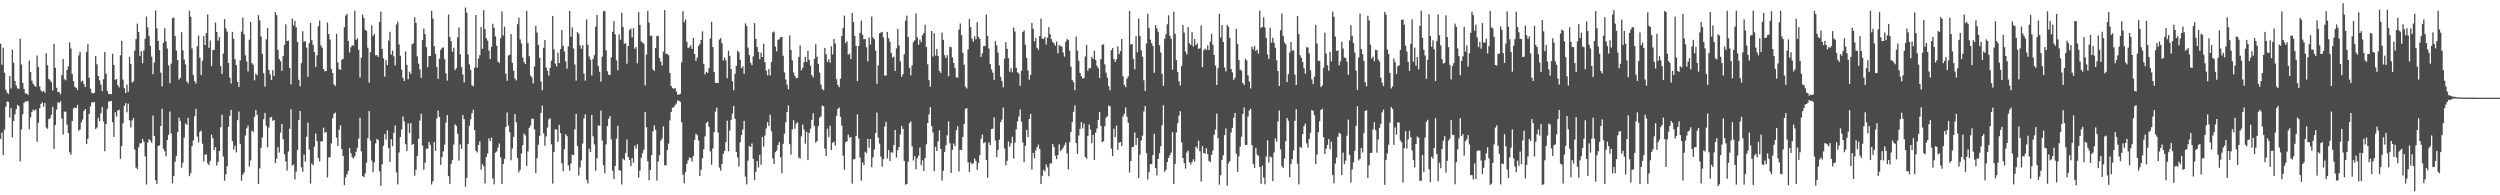 <svg xmlns="http://www.w3.org/2000/svg" width="1920" height="150"><path d="M0 33.513h1v73.146H0zM1 49.601h1v52.244H1zM2 36.669h1v82.317H2zM3 55.806h1v43.789H3zM4 68.933h1v13.004H4zM5 71.201h1v6.752H5zM6 72.310h1v5.868H6zM7 58.403h1v31.864H7zM8 67.952h1v14.988H8zM9 38.175h1v67.385H9zM10 48.122h1v44.739H10zM11 62.174h1v25.558H11zM12 65.725h1v18.158H12zM13 67.862h1v12.687H13zM14 68.245h1v13.235H14zM15 29.731h1v94.289H15zM16 49.501h1v49.924H16zM17 63.751h1v23.986H17zM18 68.371h1v10.601H18zM19 71.707h1v6.136H19zM20 71.997h1v6.051H20zM21 72.795h1v4.713H21zM22 46.475h1v52.873H22zM23 55.217h1v35.020H23zM24 61.896h1v24.179H24zM25 64.360h1v19.867H25zM26 65.786h1v19.333H26zM27 66.687h1v17.260H27zM28 42.624h1v66.291H28zM29 51.527h1v42.781H29zM30 66.330h1v16.777H30zM31 69.442h1v10.377H31zM32 70.496h1v8.031H32zM33 69.687h1v12.297H33zM34 71.198h1v7.945H34zM35 40.898h1v57.012H35zM36 50.094h1v48.820H36zM37 60.594h1v31.019H37zM38 61.723h1v29.042H38zM39 63.190h1v24.990H39zM40 69.417h1v12.648H40zM41 33.588h1v80.800H41zM42 52.061h1v43.971H42zM43 67.394h1v16.794H43zM44 70.667h1v7.855H44zM45 70.877h1v8.136H45zM46 72.481h1v5.258H46zM47 57.714h1v33.259H47zM48 45.256h1v58.126H48zM49 60.833h1v24.972H49zM50 61.648h1v24.014H50zM51 53.690h1v42.051H51zM52 50.999h1v51.135H52zM53 32.546h1v84.423H53zM54 37.268h1v81.555H54zM55 56.933h1v35.973H55zM56 62.384h1v20.931H56zM57 66.671h1v15.945H57zM58 67.410h1v15.559H58zM59 69.109h1v11.471H59zM60 42.523h1v57.866H60zM61 39.742h1v59.743H61zM62 62.726h1v31.325H62zM63 61.901h1v29.913H63zM64 64.521h1v20.748H64zM65 66.883h1v16.872H65zM66 39.866h1v70.765H66zM67 33.829h1v72.841H67zM68 59.701h1v27.808H68zM69 68.089h1v13.616H69zM70 71.093h1v7.558H70zM71 71.881h1v6.693H71zM72 71.260h1v7.118H72zM73 42.972h1v56.078H73zM74 49.355h1v48.600H74zM75 58.388h1v32.058H75zM76 61.710h1v31.307H76zM77 65.029h1v21.994H77zM78 69.928h1v12.215H78zM79 60.816h1v32.489H79zM80 39.984h1v76.255H80zM81 56.672h1v38.585H81zM82 69.763h1v13.844H82zM83 72.160h1v5.996H83zM84 72.180h1v5.499H84zM85 72.350h1v5.154H85zM86 41.280h1v52.570H86zM87 49.868h1v55.306H87zM88 61.349h1v24.834H88zM89 60.687h1v28.884H89zM90 65.449h1v19.370H90zM91 67.051h1v17.200H91zM92 42.445h1v79.499H92zM93 31.312h1v80.864H93zM94 61.191h1v33.430H94zM95 67.723h1v13.535H95zM96 71.475h1v7.772H96zM97 65.022h1v21.303H97zM98 70.518h1v9.097H98zM99 43.605h1v48.751H99zM100 49.172h1v48.721H100zM101 63.408h1v29.187H101zM102 62.466h1v28.128H102zM103 38.937h1v75.929H103zM104 30.053h1v98.660H104zM105 18.061h1v111.837H105zM106 24.583h1v88.508H106zM107 42.944h1v67.158H107zM108 39.212h1v70.833H108zM109 48.536h1v58.095H109zM110 38.796h1v70.035H110zM111 29.751h1v90.337H111zM112 12.656h1v129.037H112zM113 21.096h1v88.367H113zM114 27.700h1v79.129H114zM115 35.266h1v72.829H115zM116 43.512h1v66.212H116zM117 56.943h1v31.875H117zM118 48.006h1v56.365H118zM119 8.030h1v130.411H119zM120 21.770h1v119.599H120zM121 31.443h1v80.640H121zM122 38.494h1v73.188H122zM123 55.775h1v40.941H123zM124 66.283h1v17.207H124zM125 32.856h1v81.411H125zM126 21.712h1v94.492H126zM127 31.819h1v88.264H127zM128 37.285h1v70.353H128zM129 50.194h1v53.324H129zM130 63.925h1v21.730H130zM131 48.865h1v53.607H131zM132 13.991h1v126.835H132zM133 13.483h1v121.651H133zM134 27.694h1v96.537H134zM135 38.886h1v80.769H135zM136 46.156h1v55.212H136zM137 61.156h1v29.170H137zM138 59.773h1v33.119H138zM139 24.750h1v104.021H139zM140 38.640h1v86.312H140zM141 45.723h1v59.933H141zM142 49.449h1v45.349H142zM143 62.490h1v33.407H143zM144 63.984h1v26.555H144zM145 8.294h1v127.017H145zM146 12.835h1v120.187H146zM147 37.211h1v75.048H147zM148 57.675h1v50.196H148zM149 62.327h1v26.964H149zM150 64.129h1v19.482H150zM151 35.502h1v69.350H151zM152 27.347h1v82.016H152zM153 44.305h1v56.941H153zM154 57.503h1v42.729H154zM155 46.682h1v63.698H155zM156 27.528h1v96.429H156zM157 34.546h1v84.272H157zM158 25.371h1v93.227H158zM159 11.121h1v114.331H159zM160 36.753h1v89.921H160zM161 31.124h1v92.396H161zM162 50.620h1v52.700H162zM163 38.469h1v67.727H163zM164 38.225h1v76.945H164zM165 17.383h1v95.498H165zM166 24.591h1v102.638H166zM167 31.169h1v93.083H167zM168 28.511h1v87.446H168zM169 50.838h1v46.870H169zM170 56.860h1v31.231H170zM171 41.182h1v79.015H171zM172 14.628h1v124.195H172zM173 21.848h1v111.989H173zM174 24.335h1v103.290H174zM175 48.403h1v48.960H175zM176 59.612h1v29.340H176zM177 64.170h1v20.230H177zM178 24.452h1v83.905H178zM179 29.860h1v85.023H179zM180 45.517h1v66.432H180zM181 50.014h1v67.100H181zM182 62.954h1v29.366H182zM183 66.765h1v18.890H183zM184 46.409h1v64.023H184zM185 24.325h1v114.448H185zM186 13.576h1v120.628H186zM187 26.411h1v106.145H187zM188 42.501h1v61.465H188zM189 47.280h1v51.286H189zM190 54.899h1v41.513H190zM191 30.498h1v97.400H191zM192 16.868h1v106.353H192zM193 48.520h1v51.839H193zM194 49.789h1v51.740H194zM195 61.699h1v28.034H195zM196 56.490h1v27.962H196zM197 57.753h1v30.397H197zM198 11.637h1v129.675H198zM199 15.602h1v113.704H199zM200 27.963h1v85.563H200zM201 41.544h1v63.902H201zM202 56.197h1v35.402H202zM203 66.435h1v20.309H203zM204 30.210h1v66.315H204zM205 21.508h1v91.695H205zM206 53.689h1v44.255H206zM207 57.203h1v33.232H207zM208 61.427h1v28.351H208zM209 53.856h1v38.948H209zM210 58.200h1v33.977H210zM211 9.320h1v115.930H211zM212 11.655h1v110.250H212zM213 38.246h1v74.779H213zM214 45.369h1v71.767H214zM215 46.995h1v54.852H215zM216 54.365h1v40.795H216zM217 43.067h1v63.901H217zM218 34.447h1v84.009H218zM219 18.683h1v105.290H219zM220 31.425h1v99.657H220zM221 31.254h1v85.077H221zM222 52.234h1v46.643H222zM223 64.761h1v19.150H223zM224 14.277h1v112.845H224zM225 19.488h1v106.872H225zM226 15.979h1v121.914H226zM227 20.865h1v110.888H227zM228 32.242h1v82.920H228zM229 61.248h1v31.027H229zM230 66.258h1v18.937H230zM231 48.492h1v80.034H231zM232 23.998h1v107.927H232zM233 31.972h1v86.749H233zM234 31.615h1v92.435H234zM235 36.570h1v68.512H235zM236 58.923h1v35.287H236zM237 33.128h1v81.788H237zM238 17.679h1v123.321H238zM239 30.868h1v94.681H239zM240 34.461h1v92.425H240zM241 40.009h1v72.589H241zM242 51.370h1v51.160H242zM243 42.482h1v65.899H243zM244 20.136h1v101.187H244zM245 15.652h1v108.293H245zM246 34.858h1v73.796H246zM247 36.682h1v71.883H247zM248 52.998h1v45.044H248zM249 54.742h1v47.267H249zM250 54.538h1v46.716H250zM251 17.293h1v118.951H251zM252 26.092h1v94.932H252zM253 30.405h1v90.207H253zM254 53.008h1v57.110H254zM255 56.069h1v34.844H255zM256 64.741h1v22.651H256zM257 65.973h1v20.489H257zM258 25.908h1v79.787H258zM259 47.805h1v64.356H259zM260 53.071h1v46.638H260zM261 53.737h1v42.534H261zM262 45.940h1v68.525H262zM263 45.170h1v74.616H263zM264 20.875h1v121.285H264zM265 11.917h1v124.417H265zM266 10.708h1v123.182H266zM267 31.381h1v99.901H267zM268 40.241h1v73.374H268zM269 36.316h1v81.318H269zM270 34.738h1v86.108H270zM271 34.992h1v86.733H271zM272 8.356h1v111.616H272zM273 30.612h1v85.963H273zM274 29.396h1v84.117H274zM275 38.292h1v68.270H275zM276 59.514h1v30.921H276zM277 44.276h1v71.967H277zM278 11.275h1v123.962H278zM279 13.895h1v122.267H279zM280 22.868h1v110.323H280zM281 23.684h1v101.294H281zM282 36.620h1v69.577H282zM283 63.474h1v21.893H283zM284 40.082h1v67.899H284zM285 19.506h1v103.900H285zM286 27.768h1v104.555H286zM287 26.056h1v98.678H287zM288 42.463h1v67.621H288zM289 42.321h1v64.348H289zM290 43.716h1v63.857H290zM291 16.938h1v114.633H291zM292 8.905h1v133.779H292zM293 37.572h1v88.647H293zM294 44.794h1v67.157H294zM295 58.830h1v44.087H295zM296 46.187h1v60.997H296zM297 49.972h1v50.170H297zM298 31.200h1v82.658H298zM299 24.431h1v99.958H299zM300 41.951h1v64.974H300zM301 38.811h1v73.497H301zM302 43.231h1v58.754H302zM303 50.240h1v46.182H303zM304 18.829h1v113.585H304zM305 16.637h1v125.000H305zM306 34.101h1v83.049H306zM307 42.807h1v62.377H307zM308 53.519h1v45.933H308zM309 59.791h1v29.669H309zM310 62.243h1v30.971H310zM311 39.451h1v71.275H311zM312 49.819h1v66.249H312zM313 60.876h1v33.822H313zM314 55.041h1v47.101H314zM315 56.724h1v37.741H315zM316 33.998h1v77.274H316zM317 33.183h1v77.327H317zM318 13.225h1v121.735H318zM319 17.556h1v112.882H319zM320 43.372h1v76.344H320zM321 48.899h1v57.769H321zM322 53.341h1v39.263H322zM323 59.811h1v27.486H323zM324 30.786h1v80.934H324zM325 21.900h1v108.532H325zM326 26.262h1v98.667H326zM327 36.268h1v78.008H327zM328 51.548h1v62.636H328zM329 43.045h1v65.882H329zM330 43.056h1v68.133H330zM331 8.270h1v133.426H331zM332 14.185h1v125.040H332zM333 35.451h1v73.636H333zM334 41.378h1v74.551H334zM335 51.392h1v39.489H335zM336 60.554h1v24.334H336zM337 44.986h1v44.886H337zM338 38.230h1v88.414H338zM339 36.776h1v83.840H339zM340 36.368h1v80.031H340zM341 45.434h1v65.737H341zM342 56.340h1v37.816H342zM343 61.902h1v26.485H343zM344 11.102h1v124.233H344zM345 28.418h1v112.953H345zM346 31.710h1v94.175H346zM347 39.735h1v83.313H347zM348 36.662h1v74.329H348zM349 53.871h1v41.593H349zM350 52.333h1v44.372H350zM351 28.642h1v74.059H351zM352 21.093h1v102.251H352zM353 41.715h1v69.189H353zM354 51.582h1v62.748H354zM355 57.206h1v31.159H355zM356 63.346h1v28.208H356zM357 5.781h1v137.624H357zM358 9.764h1v126.830H358zM359 41.782h1v68.862H359zM360 49.408h1v47.137H360zM361 53.723h1v37.908H361zM362 65.494h1v21.486H362zM363 66.257h1v18.023H363zM364 52.011h1v47.863H364zM365 11.521h1v104.226H365zM366 51.845h1v65.267H366zM367 44.906h1v66.428H367zM368 42.387h1v66.131H368zM369 20.820h1v109.549H369zM370 37.453h1v88.597H370zM371 7.884h1v119.864H371zM372 22.351h1v118.506H372zM373 29.295h1v91.311H373zM374 31.200h1v86.766H374zM375 38.840h1v67.336H375zM376 45.295h1v63.111H376zM377 35.922h1v69.760H377zM378 18.223h1v118.858H378zM379 21.313h1v120.324H379zM380 27.965h1v89.267H380zM381 35.179h1v81.152H381zM382 47.313h1v66.013H382zM383 48.447h1v61.755H383zM384 29.277h1v91.563H384zM385 8.870h1v132.435H385zM386 27.247h1v98.828H386zM387 20.410h1v101.549H387zM388 56.575h1v40.975H388zM389 62.038h1v24.369H389zM390 42.602h1v53.843H390zM391 41.961h1v59.597H391zM392 26.234h1v96.917H392zM393 48.354h1v65.730H393zM394 54.375h1v50.713H394zM395 60.307h1v27.324H395zM396 61.805h1v32.108H396zM397 18.596h1v102.677H397zM398 13.562h1v118.859H398zM399 30.272h1v100.102H399zM400 33.426h1v84.609H400zM401 44.162h1v67.261H401zM402 47.682h1v54.888H402zM403 49.259h1v54.718H403zM404 8.370h1v119.006H404zM405 33.119h1v83.201H405zM406 43.221h1v54.974H406zM407 58.036h1v38.317H407zM408 59.404h1v31.809H408zM409 64.053h1v27.163H409zM410 51.004h1v48.379H410zM411 19.880h1v113.039H411zM412 25.051h1v96.380H412zM413 34.488h1v76.657H413zM414 44.456h1v59.833H414zM415 62.572h1v24.142H415zM416 69.332h1v11.773H416zM417 36.689h1v65.776H417zM418 30.690h1v81.233H418zM419 51.809h1v52.919H419zM420 54.388h1v43.580H420zM421 58.124h1v33.509H421zM422 52.175h1v38.728H422zM423 46.605h1v64.255H423zM424 12.229h1v128.850H424zM425 37.920h1v78.943H425zM426 48.772h1v50.466H426zM427 50.950h1v48.613H427zM428 40.387h1v68.505H428zM429 48.412h1v47.418H429zM430 37.741h1v64.436H430zM431 23.097h1v102.308H431zM432 35.196h1v96.258H432zM433 39.548h1v75.030H433zM434 47.141h1v55.914H434zM435 52.707h1v51.885H435zM436 35.644h1v91.355H436zM437 8.393h1v122.675H437zM438 28.209h1v97.435H438zM439 21.085h1v97.705H439zM440 37.200h1v82.049H440zM441 49.561h1v49.758H441zM442 61.884h1v25.620H442zM443 24.696h1v87.403H443zM444 25.908h1v108.901H444zM445 34.822h1v93.805H445zM446 37.478h1v85.660H446zM447 34.699h1v75.528H447zM448 56.542h1v34.443H448zM449 61.953h1v25.860H449zM450 14.881h1v123.163H450zM451 34.249h1v106.684H451zM452 43.419h1v70.790H452zM453 45.847h1v70.949H453zM454 58.000h1v30.269H454zM455 45.226h1v59.417H455zM456 42.393h1v68.498H456zM457 20.406h1v110.659H457zM458 11.460h1v110.112H458zM459 50.735h1v45.610H459zM460 55.147h1v41.434H460zM461 62.695h1v22.195H461zM462 43.458h1v64.412H462zM463 8.634h1v118.226H463zM464 8.351h1v124.667H464zM465 38.647h1v72.251H465zM466 54.739h1v42.098H466zM467 57.378h1v33.871H467zM468 57.600h1v31.536H468zM469 44.018h1v63.103H469zM470 24.352h1v106.820H470zM471 16.219h1v121.260H471zM472 26.353h1v101.084H472zM473 46.351h1v60.118H473zM474 53.966h1v42.637H474zM475 26.388h1v104.303H475zM476 30.502h1v100.594H476zM477 9.794h1v131.946H477zM478 20.703h1v101.071H478zM479 33.562h1v89.508H479zM480 33.316h1v84.070H480zM481 48.928h1v58.169H481zM482 35.300h1v85.299H482zM483 23.084h1v99.710H483zM484 21.982h1v105.593H484zM485 28.729h1v92.595H485zM486 21.666h1v103.335H486zM487 37.490h1v74.388H487zM488 36.101h1v78.070H488zM489 48.602h1v62.246H489zM490 9.365h1v127.071H490zM491 19.170h1v111.864H491zM492 31.777h1v89.361H492zM493 32.617h1v85.026H493zM494 33.478h1v81.568H494zM495 65.562h1v20.554H495zM496 41.927h1v55.809H496zM497 8.376h1v115.479H497zM498 17.344h1v121.123H498zM499 27.569h1v102.917H499zM500 27.381h1v91.704H500zM501 53.272h1v47.622H501zM502 54.541h1v41.782H502zM503 36.794h1v62.862H503zM504 27.707h1v110.939H504zM505 27.454h1v96.689H505zM506 44.508h1v74.860H506zM507 47.292h1v60.739H507zM508 50.341h1v55.991H508zM509 39.624h1v57.427H509zM510 7.793h1v119.142H510zM511 41.390h1v85.521H511zM512 41.297h1v73.939H512zM513 42.456h1v67.874H513zM514 56.096h1v36.381H514zM515 66.072h1v19.825H515zM516 67.665h1v15.109H516zM517 68.206h1v14.157H517zM518 67.609h1v13.161H518zM519 70.229h1v9.283H519zM520 72.727h1v4.313H520zM521 72.587h1v4.922H521zM522 72.007h1v6.177H522zM523 47.878h1v46.026H523zM524 8.575h1v125.635H524zM525 17.071h1v123.697H525zM526 14.840h1v117.316H526zM527 32.061h1v93.765H527zM528 36.942h1v86.212H528zM529 36.179h1v84.732H529zM530 34.810h1v86.649H530zM531 37.580h1v86.533H531zM532 29.204h1v90.615H532zM533 41.465h1v65.907H533zM534 46.798h1v55.853H534zM535 44.340h1v59.516H535zM536 35.251h1v72.561H536zM537 33.827h1v101.268H537zM538 30.687h1v99.627H538zM539 24.050h1v97.568H539zM540 49.035h1v65.533H540zM541 57.099h1v47.609H541zM542 55.070h1v39.410H542zM543 55.967h1v37.431H543zM544 52.350h1v45.120H544zM545 29.505h1v86.726H545zM546 16.664h1v109.854H546zM547 36.105h1v77.823H547zM548 55.242h1v46.161H548zM549 63.542h1v22.160H549zM550 63.798h1v18.960H550zM551 63.622h1v38.190H551zM552 30.414h1v98.245H552zM553 29.298h1v101.753H553zM554 33.291h1v92.567H554zM555 46.495h1v71.682H555zM556 44.265h1v71.720H556zM557 46.383h1v62.735H557zM558 60.053h1v32.621H558zM559 38.892h1v77.299H559zM560 42.845h1v57.455H560zM561 52.998h1v39.079H561zM562 62.431h1v24.841H562zM563 69.326h1v12.074H563zM564 56.650h1v34.580H564zM565 50.598h1v66.048H565zM566 38.958h1v81.918H566zM567 40.120h1v87.743H567zM568 45.933h1v63.364H568zM569 52.426h1v51.369H569zM570 50.936h1v48.577H570zM571 56.698h1v36.144H571zM572 17.899h1v117.786H572zM573 19.905h1v121.698H573zM574 36.606h1v86.748H574zM575 42.356h1v69.772H575zM576 48.234h1v64.664H576zM577 50.007h1v60.171H577zM578 43.319h1v78.709H578zM579 17.719h1v120.632H579zM580 29.902h1v101.987H580zM581 36.030h1v87.644H581zM582 39.971h1v88.654H582zM583 45.488h1v73.462H583zM584 40.486h1v86.075H584zM585 43.763h1v61.421H585zM586 33.583h1v78.988H586zM587 47.826h1v56.252H587zM588 54.266h1v44.407H588zM589 57.845h1v35.982H589zM590 53.105h1v43.597H590zM591 57.907h1v30.280H591zM592 47.551h1v53.246H592zM593 24.947h1v96.755H593zM594 24.192h1v101.851H594zM595 35.775h1v81.103H595zM596 39.447h1v76.235H596zM597 30.763h1v80.577H597zM598 30.052h1v78.966H598zM599 28.499h1v92.109H599zM600 28.348h1v104.699H600zM601 42.752h1v67.699H601zM602 55.572h1v47.111H602zM603 61.098h1v32.825H603zM604 65.074h1v21.024H604zM605 68.569h1v12.445H605zM606 27.293h1v83.431H606zM607 38.330h1v80.471H607zM608 46.350h1v52.994H608zM609 55.616h1v36.711H609zM610 58.342h1v40.498H610zM611 60.160h1v34.809H611zM612 59.725h1v34.192H612zM613 43.665h1v77.292H613zM614 34.840h1v87.079H614zM615 53.991h1v50.712H615zM616 52.121h1v43.610H616zM617 47.760h1v51.750H617zM618 43.666h1v66.668H618zM619 47.596h1v53.613H619zM620 38.962h1v83.990H620zM621 45.927h1v56.173H621zM622 50.396h1v48.370H622zM623 57.642h1v34.460H623zM624 59.431h1v27.495H624zM625 45.284h1v51.431H625zM626 33.966h1v75.572H626zM627 43.507h1v64.849H627zM628 49.162h1v47.667H628zM629 55.763h1v34.657H629zM630 64.933h1v24.284H630zM631 68.355h1v12.690H631zM632 69.355h1v12.272H632zM633 36.833h1v77.283H633zM634 41.607h1v78.253H634zM635 47.558h1v51.282H635zM636 45.518h1v59.801H636zM637 48.124h1v48.375H637zM638 35.507h1v79.804H638zM639 41.726h1v67.868H639zM640 29.879h1v78.941H640zM641 33.503h1v78.370H641zM642 60.851h1v28.076H642zM643 65.208h1v18.413H643zM644 66.939h1v15.644H644zM645 60.438h1v29.235H645zM646 27.715h1v68.770H646zM647 21.568h1v97.980H647zM648 11.966h1v118.418H648zM649 33.110h1v76.169H649zM650 31.568h1v76.931H650zM651 41.995h1v61.355H651zM652 41.269h1v64.509H652zM653 45.288h1v59.879H653zM654 9.943h1v131.133H654zM655 16.966h1v105.447H655zM656 27.478h1v94.759H656zM657 35.176h1v69.278H657zM658 62.314h1v25.577H658zM659 35.328h1v71.000H659zM660 25.213h1v95.843H660zM661 15.845h1v122.967H661zM662 26.610h1v98.159H662zM663 30.165h1v96.624H663zM664 30.022h1v86.503H664zM665 36.174h1v81.503H665zM666 47.067h1v59.623H666zM667 28.773h1v84.672H667zM668 34.207h1v72.566H668zM669 12.686h1v115.779H669zM670 28.722h1v92.063H670zM671 30.124h1v84.719H671zM672 38.787h1v63.348H672zM673 64.371h1v22.088H673zM674 50.254h1v55.412H674zM675 25.601h1v84.630H675zM676 24.999h1v95.364H676zM677 24.464h1v103.592H677zM678 28.654h1v93.616H678zM679 57.999h1v39.174H679zM680 58.016h1v35.519H680zM681 24.491h1v97.232H681zM682 29.408h1v85.896H682zM683 32.141h1v91.539H683zM684 40.766h1v76.120H684zM685 44.198h1v73.106H685zM686 43.493h1v67.981H686zM687 54.475h1v45.327H687zM688 37.182h1v83.868H688zM689 22.253h1v93.036H689zM690 34.850h1v78.042H690zM691 47.149h1v56.190H691zM692 58.916h1v37.851H692zM693 56.952h1v42.048H693zM694 41.608h1v81.939H694zM695 15.917h1v125.920H695zM696 12.043h1v129.212H696zM697 28.453h1v95.766H697zM698 52.107h1v42.633H698zM699 57.883h1v35.399H699zM700 50.284h1v62.111H700zM701 32.369h1v90.877H701zM702 31.074h1v88.787H702zM703 10.346h1v119.677H703zM704 28.674h1v92.878H704zM705 34.369h1v85.213H705zM706 30.336h1v82.952H706zM707 32.348h1v94.453H707zM708 26.988h1v96.106H708zM709 25.397h1v105.938H709zM710 19.067h1v102.213H710zM711 36.153h1v74.673H711zM712 49.334h1v45.080H712zM713 61.555h1v26.237H713zM714 66.602h1v15.618H714zM715 23.789h1v73.100H715zM716 43.404h1v58.341H716zM717 25.514h1v105.956H717zM718 42.663h1v70.055H718zM719 37.554h1v78.458H719zM720 42.945h1v65.559H720zM721 54.568h1v45.573H721zM722 55.984h1v58.358H722zM723 25.043h1v113.604H723zM724 30.556h1v100.499H724zM725 42.367h1v74.332H725zM726 44.714h1v66.831H726zM727 42.427h1v61.520H727zM728 58.557h1v34.630H728zM729 35.751h1v74.282H729zM730 36.325h1v96.501H730zM731 44.157h1v70.962H731zM732 48.274h1v61.908H732zM733 52.181h1v60.104H733zM734 59.451h1v40.546H734zM735 59.603h1v37.378H735zM736 22.732h1v108.986H736zM737 18.005h1v97.001H737zM738 26.983h1v88.243H738zM739 40.502h1v64.660H739zM740 49.622h1v45.675H740zM741 66.597h1v16.968H741zM742 68.006h1v15.088H742zM743 38.010h1v86.651H743zM744 14.534h1v117.487H744zM745 20.762h1v103.955H745zM746 29.661h1v96.553H746zM747 32.026h1v93.387H747zM748 27.801h1v93.931H748zM749 30.273h1v93.256H749zM750 16.983h1v113.477H750zM751 28.253h1v96.781H751zM752 29.938h1v89.182H752zM753 43.688h1v62.820H753zM754 40.875h1v62.464H754zM755 35.410h1v74.621H755zM756 35.436h1v73.667H756zM757 11.178h1v111.722H757zM758 27.575h1v108.916H758zM759 37.252h1v72.086H759zM760 49.191h1v62.212H760zM761 53.336h1v45.798H761zM762 55.805h1v43.008H762zM763 61.558h1v28.535H763zM764 31.438h1v76.534H764zM765 34.937h1v85.697H765zM766 40.342h1v74.810H766zM767 50.287h1v57.043H767zM768 58.978h1v34.858H768zM769 62.242h1v29.664H769zM770 67.096h1v15.541H770zM771 44.946h1v69.137H771zM772 32.387h1v94.560H772zM773 37.480h1v86.037H773zM774 44.695h1v64.018H774zM775 55.118h1v57.573H775zM776 52.274h1v57.732H776zM777 55.549h1v49.510H777zM778 21.109h1v100.750H778zM779 24.199h1v85.325H779zM780 52.142h1v47.132H780zM781 55.517h1v37.722H781zM782 56.562h1v32.861H782zM783 65.956h1v18.184H783zM784 54.321h1v39.112H784zM785 24.582h1v84.741H785zM786 23.336h1v101.227H786zM787 34.346h1v77.696H787zM788 44.449h1v55.337H788zM789 54.048h1v51.339H789zM790 61.235h1v30.159H790zM791 57.558h1v29.877H791zM792 17.731h1v112.534H792zM793 22.117h1v95.337H793zM794 31.765h1v89.806H794zM795 29.134h1v86.393H795zM796 36.705h1v76.231H796zM797 38.230h1v72.856H797zM798 27.750h1v86.622H798zM799 14.360h1v126.983H799zM800 29.640h1v105.359H800zM801 30.023h1v100.439H801zM802 28.345h1v103.399H802zM803 34.194h1v92.115H803zM804 28.863h1v99.646H804zM805 20.907h1v114.414H805zM806 26.334h1v99.361H806zM807 29.978h1v95.367H807zM808 32.267h1v78.287H808zM809 33.283h1v79.579H809zM810 35.125h1v84.454H810zM811 31.920h1v90.369H811zM812 40.952h1v78.084H812zM813 34.583h1v76.284H813zM814 35.527h1v80.513H814zM815 35.647h1v79.190H815zM816 40.306h1v73.150H816zM817 43.496h1v67.964H817zM818 32.161h1v77.241H818zM819 29.906h1v87.842H819zM820 30.787h1v99.362H820zM821 38.914h1v70.259H821zM822 51.198h1v50.195H822zM823 61.544h1v32.076H823zM824 63.070h1v22.826H824zM825 69.285h1v11.662H825zM826 28.070h1v81.810H826zM827 38.883h1v79.298H827zM828 46.652h1v57.482H828zM829 55.896h1v43.116H829zM830 58.526h1v35.190H830zM831 60.306h1v38.314H831zM832 59.838h1v35.046H832zM833 43.420h1v77.163H833zM834 34.636h1v87.318H834zM835 54.283h1v50.135H835zM836 52.224h1v43.364H836zM837 52.408h1v47.070H837zM838 43.735h1v66.289H838zM839 45.249h1v58.444H839zM840 38.851h1v83.905H840zM841 46.034h1v55.875H841zM842 50.459h1v48.271H842zM843 52.431h1v39.639H843zM844 59.944h1v25.984H844zM845 45.382h1v51.303H845zM846 34.450h1v74.662H846zM847 34.066h1v74.431H847zM848 49.460h1v47.453H848zM849 55.788h1v34.635H849zM850 59.672h1v29.581H850zM851 66.142h1v14.871H851zM852 69.346h1v12.296H852zM853 38.559h1v75.584H853zM854 36.807h1v83.040H854zM855 45.370h1v53.483H855zM856 47.580h1v57.733H856zM857 45.530h1v50.952H857zM858 35.578h1v79.557H858zM859 41.584h1v67.997H859zM860 39.153h1v69.898H860zM861 30.025h1v82.101H861zM862 58.581h1v30.904H862zM863 65.203h1v22.235H863zM864 66.956h1v15.611H864zM865 60.438h1v29.227H865zM866 58.684h1v35.668H866zM867 8.392h1v124.140H867zM868 34.318h1v89.399H868zM869 33.745h1v79.306H869zM870 45.285h1v67.452H870zM871 53.244h1v48.518H871zM872 27.706h1v83.655H872zM873 40.106h1v65.902H873zM874 14.198h1v122.624H874zM875 27.544h1v91.238H875zM876 38.605h1v69.148H876zM877 43.565h1v60.620H877zM878 61.643h1v24.005H878zM879 69.804h1v11.658H879zM880 33.526h1v84.144H880zM881 10.581h1v127.316H881zM882 21.618h1v110.605H882zM883 30.488h1v95.575H883zM884 33.182h1v92.897H884zM885 35.300h1v83.727H885zM886 55.936h1v46.878H886zM887 19.259h1v109.816H887zM888 21.735h1v113.045H888zM889 24.405h1v97.733H889zM890 34.754h1v82.959H890zM891 40.294h1v72.032H891zM892 56.748h1v39.418H892zM893 65.931h1v14.925H893zM894 29.736h1v102.259H894zM895 26.340h1v104.081H895zM896 18.612h1v105.822H896zM897 11.791h1v109.539H897zM898 27.441h1v91.828H898zM899 29.788h1v87.376H899zM900 53.512h1v47.977H900zM901 8.891h1v132.442H901zM902 26.053h1v99.823H902zM903 46.167h1v55.520H903zM904 55.319h1v39.370H904zM905 62.416h1v26.409H905zM906 65.743h1v19.679H906zM907 50.656h1v58.662H907zM908 19.198h1v102.135H908zM909 25.037h1v100.290H909zM910 39.602h1v89.949H910zM911 41.874h1v75.278H911zM912 20.811h1v94.790H912zM913 33.243h1v91.394H913zM914 34.440h1v91.943H914zM915 24.676h1v99.792H915zM916 35.613h1v86.716H916zM917 29.885h1v94.107H917zM918 34.636h1v77.921H918zM919 33.338h1v80.687H919zM920 37.603h1v70.406H920zM921 37.000h1v79.131H921zM922 19.445h1v119.968H922zM923 51.538h1v60.699H923zM924 38.659h1v78.935H924zM925 37.267h1v80.678H925zM926 38.310h1v75.512H926zM927 34.992h1v83.275H927zM928 38.420h1v85.135H928zM929 31.994h1v92.519H929zM930 25.977h1v93.019H930zM931 34.354h1v81.351H931zM932 42.204h1v61.264H932zM933 50.399h1v49.135H933zM934 65.353h1v21.965H934zM935 52.379h1v53.780H935zM936 10.477h1v131.322H936zM937 28.789h1v105.767H937zM938 19.251h1v103.573H938zM939 32.219h1v87.041H939zM940 51.830h1v51.959H940zM941 54.889h1v43.789H941zM942 19.030h1v123.637H942zM943 20.624h1v104.893H943zM944 29.017h1v94.775H944zM945 52.987h1v48.802H945zM946 55.627h1v42.547H946zM947 61.319h1v29.149H947zM948 59.670h1v27.118H948zM949 22.224h1v95.952H949zM950 33.664h1v98.446H950zM951 46.191h1v73.871H951zM952 53.525h1v59.048H952zM953 54.310h1v50.715H953zM954 63.755h1v23.721H954zM955 65.350h1v17.196H955zM956 45.128h1v66.191H956zM957 46.365h1v65.008H957zM958 57.866h1v31.669H958zM959 62.544h1v22.334H959zM960 67.979h1v15.571H960zM961 35.770h1v75.625H961zM962 37.926h1v87.955H962zM963 35.176h1v93.811H963zM964 39.202h1v74.307H964zM965 38.160h1v80.486H965zM966 41.132h1v78.613H966zM967 8.175h1v120.095H967zM968 21.418h1v119.770H968zM969 20.741h1v106.512H969zM970 13.321h1v123.019H970zM971 21.050h1v120.475H971zM972 29.172h1v91.109H972zM973 41.852h1v65.908H973zM974 45.218h1v79.636H974zM975 21.180h1v99.032H975zM976 32.693h1v88.211H976zM977 28.969h1v110.153H977zM978 32.874h1v84.154H978zM979 36.597h1v69.725H979zM980 46.331h1v62.547H980zM981 54.602h1v38.763H981zM982 65.973h1v18.900H982zM983 23.245h1v91.328H983zM984 10.394h1v117.211H984zM985 27.581h1v101.456H985zM986 32.498h1v89.229H986zM987 33.949h1v74.441H987zM988 63.065h1v27.493H988zM989 56.892h1v35.835H989zM990 40.300h1v95.758H990zM991 32.188h1v93.748H991zM992 38.793h1v83.425H992zM993 38.768h1v76.710H993zM994 57.231h1v35.538H994zM995 65.262h1v18.556H995zM996 12.323h1v113.435H996zM997 26.187h1v115.413H997zM998 42.469h1v70.307H998zM999 44.373h1v69.169H999zM1000 47.663h1v55.216H1000zM1001 52.403h1v44.443H1001zM1002 56.572h1v38.404H1002zM1003 36.284h1v73.785H1003zM1004 36.437h1v77.017H1004zM1005 40.958h1v65.774H1005zM1006 53.954h1v48.027H1006zM1007 60.946h1v23.584H1007zM1008 64.611h1v20.511H1008zM1009 58.863h1v29.727H1009zM1010 19.083h1v106.899H1010zM1011 33.510h1v85.158H1011zM1012 46.808h1v54.698H1012zM1013 46.698h1v46.438H1013zM1014 66.860h1v17.645H1014zM1015 65.573h1v17.936H1015zM1016 51.983h1v53.317H1016zM1017 25.154h1v93.181H1017zM1018 41.110h1v73.074H1018zM1019 50.132h1v61.200H1019zM1020 54.288h1v52.473H1020zM1021 39.708h1v74.991H1021zM1022 47.113h1v61.684H1022zM1023 8.876h1v125.558H1023zM1024 12.869h1v127.911H1024zM1025 28.128h1v97.525H1025zM1026 39.166h1v81.789H1026zM1027 38.580h1v66.461H1027zM1028 50.188h1v51.728H1028zM1029 47.119h1v55.753H1029zM1030 32.044h1v102.390H1030zM1031 37.232h1v79.968H1031zM1032 44.254h1v81.763H1032zM1033 44.489h1v78.895H1033zM1034 47.287h1v56.966H1034zM1035 57.405h1v34.433H1035zM1036 31.089h1v87.848H1036zM1037 19.335h1v120.739H1037zM1038 27.381h1v102.772H1038zM1039 32.901h1v91.804H1039zM1040 40.296h1v75.541H1040zM1041 54.324h1v42.363H1041zM1042 69.190h1v12.413H1042zM1043 43.960h1v79.290H1043zM1044 10.411h1v111.530H1044zM1045 37.665h1v76.051H1045zM1046 41.509h1v75.568H1046zM1047 46.746h1v55.563H1047zM1048 63.129h1v22.141H1048zM1049 66.249h1v18.398H1049zM1050 12.043h1v124.609H1050zM1051 15.596h1v111.371H1051zM1052 34.288h1v83.199H1052zM1053 44.883h1v72.393H1053zM1054 43.484h1v55.897H1054zM1055 47.060h1v46.681H1055zM1056 38.214h1v61.688H1056zM1057 38.500h1v78.755H1057zM1058 45.696h1v61.542H1058zM1059 47.333h1v50.842H1059zM1060 59.649h1v35.470H1060zM1061 63.529h1v22.751H1061zM1062 66.165h1v18.026H1062zM1063 9.117h1v132.794H1063zM1064 11.213h1v111.598H1064zM1065 38.064h1v79.681H1065zM1066 41.397h1v69.753H1066zM1067 56.039h1v38.066H1067zM1068 67.963h1v14.299H1068zM1069 66.285h1v17.390H1069zM1070 44.973h1v66.334H1070zM1071 47.855h1v49.977H1071zM1072 56.777h1v46.696H1072zM1073 50.937h1v43.043H1073zM1074 50.194h1v43.850H1074zM1075 38.341h1v69.575H1075zM1076 15.199h1v94.128H1076zM1077 15.054h1v125.219H1077zM1078 18.917h1v94.967H1078zM1079 35.091h1v65.682H1079zM1080 39.644h1v74.391H1080zM1081 47.560h1v59.529H1081zM1082 54.487h1v45.991H1082zM1083 33.625h1v71.704H1083zM1084 14.918h1v100.575H1084zM1085 47.359h1v75.659H1085zM1086 36.570h1v91.972H1086zM1087 50.462h1v60.118H1087zM1088 43.846h1v61.035H1088zM1089 53.240h1v52.513H1089zM1090 19.844h1v118.973H1090zM1091 8.225h1v130.663H1091zM1092 29.057h1v90.003H1092zM1093 38.173h1v94.086H1093zM1094 42.588h1v63.083H1094zM1095 60.581h1v33.031H1095zM1096 45.939h1v46.067H1096zM1097 10.891h1v119.036H1097zM1098 27.625h1v112.292H1098zM1099 35.884h1v84.431H1099zM1100 30.998h1v90.848H1100zM1101 37.861h1v75.826H1101zM1102 62.193h1v28.619H1102zM1103 31.450h1v86.891H1103zM1104 11.042h1v128.137H1104zM1105 27.096h1v97.773H1105zM1106 34.833h1v94.372H1106zM1107 45.481h1v68.992H1107zM1108 48.837h1v59.227H1108zM1109 48.284h1v56.377H1109zM1110 11.838h1v120.718H1110zM1111 28.467h1v95.011H1111zM1112 36.209h1v71.831H1112zM1113 49.815h1v56.700H1113zM1114 60.955h1v31.306H1114zM1115 50.714h1v52.742H1115zM1116 48.482h1v55.314H1116zM1117 18.137h1v123.404H1117zM1118 20.643h1v103.938H1118zM1119 37.176h1v77.541H1119zM1120 43.008h1v63.210H1120zM1121 57.802h1v32.977H1121zM1122 46.737h1v57.799H1122zM1123 43.312h1v59.661H1123zM1124 20.594h1v98.935H1124zM1125 39.622h1v68.817H1125zM1126 34.892h1v72.043H1126zM1127 51.086h1v52.699H1127zM1128 40.917h1v69.972H1128zM1129 25.268h1v109.141H1129zM1130 8.942h1v125.654H1130zM1131 11.650h1v126.166H1131zM1132 23.491h1v102.128H1132zM1133 18.858h1v118.597H1133zM1134 28.777h1v87.159H1134zM1135 36.210h1v79.280H1135zM1136 32.157h1v83.484H1136zM1137 37.388h1v85.829H1137zM1138 17.709h1v116.088H1138zM1139 32.636h1v96.243H1139zM1140 32.670h1v90.419H1140zM1141 29.729h1v88.013H1141zM1142 40.948h1v72.198H1142zM1143 35.414h1v86.230H1143zM1144 8.393h1v133.537H1144zM1145 21.048h1v120.033H1145zM1146 21.835h1v103.323H1146zM1147 28.357h1v82.538H1147zM1148 49.940h1v48.077H1148zM1149 50.350h1v45.954H1149zM1150 41.349h1v70.618H1150zM1151 41.224h1v77.089H1151zM1152 20.310h1v121.289H1152zM1153 22.952h1v102.564H1153zM1154 40.779h1v85.260H1154zM1155 48.322h1v54.691H1155zM1156 33.418h1v79.009H1156zM1157 8.778h1v121.363H1157zM1158 20.511h1v116.147H1158zM1159 30.182h1v90.619H1159zM1160 39.841h1v73.562H1160zM1161 55.031h1v44.338H1161zM1162 35.115h1v86.526H1162zM1163 30.063h1v97.899H1163zM1164 8.890h1v123.416H1164zM1165 20.789h1v102.619H1165zM1166 24.796h1v102.527H1166zM1167 29.737h1v86.702H1167zM1168 30.021h1v96.141H1168zM1169 43.781h1v64.063H1169zM1170 43.533h1v56.841H1170zM1171 19.662h1v117.421H1171zM1172 27.113h1v99.485H1172zM1173 29.804h1v90.313H1173zM1174 28.030h1v78.743H1174zM1175 40.978h1v67.349H1175zM1176 59.646h1v31.871H1176zM1177 62.184h1v32.344H1177zM1178 19.878h1v100.354H1178zM1179 34.516h1v74.373H1179zM1180 36.124h1v66.883H1180zM1181 41.578h1v57.739H1181zM1182 47.973h1v56.154H1182zM1183 55.241h1v40.059H1183zM1184 15.455h1v126.521H1184zM1185 24.063h1v117.480H1185zM1186 39.237h1v83.825H1186zM1187 34.546h1v77.486H1187zM1188 47.209h1v56.887H1188zM1189 53.231h1v41.701H1189zM1190 58.102h1v37.561H1190zM1191 46.974h1v67.042H1191zM1192 29.371h1v90.319H1192zM1193 32.691h1v78.814H1193zM1194 47.131h1v63.785H1194zM1195 49.721h1v53.482H1195zM1196 60.347h1v31.156H1196zM1197 64.899h1v19.542H1197zM1198 25.774h1v99.923H1198zM1199 22.727h1v103.703H1199zM1200 23.589h1v117.410H1200zM1201 31.729h1v87.062H1201zM1202 43.892h1v68.109H1202zM1203 58.573h1v30.585H1203zM1204 65.749h1v33.520H1204zM1205 20.996h1v93.183H1205zM1206 32.098h1v103.995H1206zM1207 36.118h1v86.881H1207zM1208 36.293h1v89.354H1208zM1209 48.413h1v58.841H1209zM1210 55.316h1v34.655H1210zM1211 31.769h1v96.282H1211zM1212 18.605h1v117.865H1212zM1213 29.217h1v93.908H1213zM1214 25.097h1v94.902H1214zM1215 35.689h1v77.988H1215zM1216 36.234h1v70.302H1216zM1217 53.094h1v39.281H1217zM1218 16.425h1v105.654H1218zM1219 23.851h1v111.191H1219zM1220 34.298h1v75.812H1220zM1221 37.264h1v79.923H1221zM1222 50.671h1v55.783H1222zM1223 59.251h1v31.098H1223zM1224 31.451h1v75.067H1224zM1225 8.556h1v130.942H1225zM1226 21.723h1v97.466H1226zM1227 35.684h1v80.418H1227zM1228 41.255h1v67.675H1228zM1229 54.600h1v42.188H1229zM1230 56.366h1v35.317H1230zM1231 27.422h1v80.276H1231zM1232 13.218h1v128.074H1232zM1233 31.864h1v83.132H1233zM1234 35.366h1v73.441H1234zM1235 41.176h1v71.060H1235zM1236 30.902h1v87.130H1236zM1237 36.557h1v77.712H1237zM1238 11.160h1v122.012H1238zM1239 7.749h1v120.600H1239zM1240 18.152h1v114.871H1240zM1241 23.642h1v98.551H1241zM1242 40.368h1v63.499H1242zM1243 52.403h1v48.558H1243zM1244 48.994h1v51.756H1244zM1245 15.063h1v102.951H1245zM1246 34.633h1v81.189H1246zM1247 23.740h1v96.638H1247zM1248 33.534h1v100.471H1248zM1249 46.312h1v60.438H1249zM1250 59.270h1v29.338H1250zM1251 25.288h1v97.040H1251zM1252 22.546h1v117.634H1252zM1253 20.942h1v109.490H1253zM1254 20.996h1v109.035H1254zM1255 35.330h1v82.055H1255zM1256 57.449h1v35.749H1256zM1257 62.123h1v24.155H1257zM1258 46.953h1v47.349H1258zM1259 24.871h1v116.568H1259zM1260 34.789h1v93.409H1260zM1261 32.765h1v90.768H1261zM1262 36.884h1v82.275H1262zM1263 61.072h1v27.006H1263zM1264 65.794h1v25.244H1264zM1265 9.529h1v131.598H1265zM1266 19.817h1v113.391H1266zM1267 20.769h1v102.310H1267zM1268 26.928h1v89.743H1268zM1269 36.527h1v78.179H1269zM1270 47.508h1v57.317H1270zM1271 52.580h1v42.110H1271zM1272 25.918h1v89.083H1272zM1273 46.625h1v62.538H1273zM1274 43.222h1v64.114H1274zM1275 46.279h1v51.376H1275zM1276 50.750h1v45.171H1276zM1277 61.368h1v28.966H1277zM1278 8.460h1v98.363H1278zM1279 9.339h1v118.906H1279zM1280 41.174h1v65.911H1280zM1281 46.876h1v54.275H1281zM1282 48.338h1v48.297H1282zM1283 63.369h1v29.491H1283zM1284 54.445h1v39.940H1284zM1285 57.550h1v41.695H1285zM1286 12.790h1v93.681H1286zM1287 44.161h1v60.353H1287zM1288 54.518h1v42.985H1288zM1289 55.199h1v37.939H1289zM1290 50.922h1v52.814H1290zM1291 51.833h1v56.567H1291zM1292 10.592h1v128.066H1292zM1293 29.450h1v87.845H1293zM1294 34.060h1v73.913H1294zM1295 51.112h1v53.041H1295zM1296 47.376h1v53.596H1296zM1297 44.530h1v55.596H1297zM1298 53.262h1v44.425H1298zM1299 35.704h1v78.779H1299zM1300 30.553h1v89.971H1300zM1301 40.922h1v72.117H1301zM1302 35.962h1v77.068H1302zM1303 48.410h1v51.949H1303zM1304 55.020h1v43.209H1304zM1305 24.828h1v99.213H1305zM1306 16.915h1v124.008H1306zM1307 20.768h1v108.793H1307zM1308 32.266h1v83.236H1308zM1309 37.128h1v79.239H1309zM1310 56.873h1v41.170H1310zM1311 65.194h1v22.016H1311zM1312 40.776h1v76.176H1312zM1313 9.307h1v127.836H1313zM1314 28.076h1v98.508H1314zM1315 19.445h1v108.822H1315zM1316 32.324h1v84.731H1316zM1317 44.845h1v64.265H1317zM1318 45.569h1v60.625H1318zM1319 26.332h1v116.586H1319zM1320 27.253h1v114.333H1320zM1321 43.574h1v75.496H1321zM1322 48.397h1v62.675H1322zM1323 57.932h1v33.021H1323zM1324 35.717h1v70.292H1324zM1325 38.277h1v71.800H1325zM1326 8.279h1v128.989H1326zM1327 29.446h1v95.535H1327zM1328 37.242h1v80.016H1328zM1329 46.909h1v61.013H1329zM1330 60.172h1v33.611H1330zM1331 38.365h1v68.879H1331zM1332 20.549h1v106.134H1332zM1333 8.308h1v133.444H1333zM1334 40.954h1v78.544H1334zM1335 46.621h1v61.815H1335zM1336 60.072h1v33.265H1336zM1337 63.375h1v26.285H1337zM1338 40.231h1v66.070H1338zM1339 14.859h1v126.906H1339zM1340 23.389h1v110.300H1340zM1341 34.956h1v83.218H1341zM1342 42.193h1v73.355H1342zM1343 46.483h1v55.415H1343zM1344 27.264h1v84.414H1344zM1345 26.874h1v95.134H1345zM1346 8.087h1v134.119H1346zM1347 24.819h1v94.612H1347zM1348 36.565h1v81.613H1348zM1349 40.250h1v80.567H1349zM1350 42.457h1v66.397H1350zM1351 29.376h1v89.155H1351zM1352 39.853h1v63.570H1352zM1353 16.676h1v109.683H1353zM1354 10.018h1v116.709H1354zM1355 29.208h1v94.008H1355zM1356 28.916h1v97.012H1356zM1357 26.947h1v90.856H1357zM1358 26.569h1v95.317H1358zM1359 16.105h1v115.704H1359zM1360 8.654h1v125.131H1360zM1361 37.652h1v81.917H1361zM1362 43.091h1v68.135H1362zM1363 53.052h1v54.332H1363zM1364 60.423h1v37.952H1364zM1365 48.738h1v72.877H1365zM1366 17.087h1v107.630H1366zM1367 8.345h1v125.051H1367zM1368 28.061h1v105.919H1368zM1369 30.070h1v84.698H1369zM1370 57.980h1v32.601H1370zM1371 65.138h1v21.672H1371zM1372 38.822h1v68.392H1372zM1373 30.207h1v112.075H1373zM1374 44.267h1v69.349H1374zM1375 40.105h1v77.371H1375zM1376 46.478h1v61.963H1376zM1377 54.822h1v40.826H1377zM1378 53.235h1v45.352H1378zM1379 14.431h1v126.961H1379zM1380 29.833h1v83.538H1380zM1381 20.850h1v101.965H1381zM1382 46.786h1v70.146H1382zM1383 56.643h1v33.616H1383zM1384 64.911h1v20.471H1384zM1385 65.483h1v17.527H1385zM1386 67.880h1v12.326H1386zM1387 71.118h1v8.730H1387zM1388 71.587h1v7.224H1388zM1389 73.371h1v3.425H1389zM1390 72.653h1v4.768H1390zM1391 73.010h1v4.470H1391zM1392 72.535h1v5.633H1392zM1393 8.232h1v112.055H1393zM1394 10.820h1v131.701H1394zM1395 25.907h1v112.212H1395zM1396 28.563h1v99.338H1396zM1397 29.361h1v93.125H1397zM1398 23.419h1v97.598H1398zM1399 32.241h1v90.279H1399zM1400 34.743h1v81.530H1400zM1401 31.472h1v78.401H1401zM1402 34.517h1v75.840H1402zM1403 37.949h1v72.992H1403zM1404 35.977h1v76.399H1404zM1405 36.774h1v73.088H1405zM1406 35.378h1v86.579H1406zM1407 23.857h1v103.976H1407zM1408 29.628h1v95.722H1408zM1409 30.491h1v94.289H1409zM1410 40.629h1v68.633H1410zM1411 45.877h1v69.112H1411zM1412 47.519h1v64.219H1412zM1413 41.540h1v57.079H1413zM1414 42.787h1v59.890H1414zM1415 39.097h1v68.426H1415zM1416 29.379h1v87.490H1416zM1417 35.833h1v79.057H1417zM1418 40.860h1v64.984H1418zM1419 45.905h1v55.183H1419zM1420 64.426h1v20.262H1420zM1421 43.731h1v83.747H1421zM1422 21.302h1v96.284H1422zM1423 23.740h1v113.683H1423zM1424 32.624h1v87.498H1424zM1425 38.863h1v68.871H1425zM1426 39.123h1v75.462H1426zM1427 50.470h1v58.379H1427zM1428 27.725h1v91.671H1428zM1429 39.253h1v81.958H1429zM1430 44.426h1v65.987H1430zM1431 59.625h1v37.415H1431zM1432 65.325h1v20.897H1432zM1433 52.309h1v41.639H1433zM1434 46.279h1v56.199H1434zM1435 55.152h1v41.598H1435zM1436 8.361h1v114.583H1436zM1437 24.826h1v88.027H1437zM1438 22.113h1v96.847H1438zM1439 33.359h1v81.750H1439zM1440 56.175h1v43.334H1440zM1441 55.985h1v38.593H1441zM1442 22.556h1v112.486H1442zM1443 9.382h1v122.498H1443zM1444 28.681h1v94.320H1444zM1445 31.578h1v84.566H1445zM1446 31.490h1v91.761H1446zM1447 24.933h1v87.495H1447zM1448 30.828h1v85.040H1448zM1449 27.078h1v98.981H1449zM1450 18.311h1v104.603H1450zM1451 27.798h1v98.503H1451zM1452 46.265h1v70.888H1452zM1453 46.637h1v61.312H1453zM1454 47.926h1v61.785H1454zM1455 49.341h1v61.130H1455zM1456 38.176h1v84.261H1456zM1457 33.414h1v74.449H1457zM1458 53.940h1v45.585H1458zM1459 58.898h1v32.659H1459zM1460 62.483h1v24.105H1460zM1461 57.842h1v33.331H1461zM1462 38.949h1v68.022H1462zM1463 32.983h1v82.284H1463zM1464 21.823h1v109.724H1464zM1465 24.834h1v106.666H1465zM1466 32.209h1v101.663H1466zM1467 44.716h1v66.662H1467zM1468 31.885h1v83.338H1468zM1469 35.503h1v70.571H1469zM1470 9.509h1v124.236H1470zM1471 25.441h1v93.111H1471zM1472 40.920h1v67.675H1472zM1473 49.642h1v53.162H1473zM1474 64.507h1v25.107H1474zM1475 68.774h1v13.689H1475zM1476 40.432h1v57.475H1476zM1477 15.289h1v102.283H1477zM1478 35.800h1v82.703H1478zM1479 33.024h1v76.432H1479zM1480 39.946h1v67.628H1480zM1481 54.938h1v40.487H1481zM1482 59.556h1v32.727H1482zM1483 31.475h1v81.955H1483zM1484 28.320h1v100.467H1484zM1485 36.144h1v86.968H1485zM1486 48.045h1v64.227H1486zM1487 46.280h1v66.509H1487zM1488 23.793h1v94.766H1488zM1489 24.545h1v93.176H1489zM1490 13.035h1v114.152H1490zM1491 14.537h1v115.072H1491zM1492 48.524h1v63.754H1492zM1493 46.821h1v53.851H1493zM1494 43.805h1v59.554H1494zM1495 53.806h1v46.139H1495zM1496 46.332h1v46.562H1496zM1497 13.561h1v111.470H1497zM1498 26.238h1v97.396H1498zM1499 39.465h1v76.152H1499zM1500 48.539h1v55.091H1500zM1501 54.962h1v38.261H1501zM1502 59.538h1v27.844H1502zM1503 52.487h1v50.078H1503zM1504 30.640h1v97.333H1504zM1505 25.334h1v98.907H1505zM1506 45.347h1v75.285H1506zM1507 41.297h1v62.179H1507zM1508 11.086h1v111.504H1508zM1509 17.747h1v114.465H1509zM1510 16.801h1v103.510H1510zM1511 18.323h1v96.406H1511zM1512 31.005h1v90.399H1512zM1513 35.305h1v68.592H1513zM1514 50.072h1v48.463H1514zM1515 30.829h1v85.644H1515zM1516 32.245h1v90.400H1516zM1517 15.541h1v112.187H1517zM1518 20.168h1v101.629H1518zM1519 26.800h1v95.079H1519zM1520 35.541h1v81.749H1520zM1521 32.163h1v80.236H1521zM1522 45.990h1v58.460H1522zM1523 39.438h1v63.471H1523zM1524 40.592h1v97.969H1524zM1525 30.268h1v95.365H1525zM1526 31.553h1v85.119H1526zM1527 42.107h1v69.321H1527zM1528 53.948h1v42.877H1528zM1529 63.873h1v22.130H1529zM1530 67.266h1v15.441H1530zM1531 36.535h1v88.822H1531zM1532 16.303h1v120.687H1532zM1533 31.607h1v102.932H1533zM1534 33.218h1v91.649H1534zM1535 48.192h1v56.449H1535zM1536 53.584h1v46.281H1536zM1537 61.450h1v35.975H1537zM1538 26.827h1v96.974H1538zM1539 36.177h1v90.933H1539zM1540 42.984h1v71.055H1540zM1541 47.080h1v62.696H1541zM1542 61.016h1v26.282H1542zM1543 65.804h1v18.429H1543zM1544 69.316h1v13.320H1544zM1545 16.546h1v101.458H1545zM1546 19.473h1v122.146H1546zM1547 20.053h1v113.477H1547zM1548 29.195h1v99.169H1548zM1549 38.161h1v82.686H1549zM1550 60.912h1v36.188H1550zM1551 37.151h1v68.870H1551zM1552 20.385h1v108.250H1552zM1553 25.751h1v94.217H1553zM1554 27.558h1v92.567H1554zM1555 29.422h1v88.593H1555zM1556 40.273h1v70.616H1556zM1557 43.504h1v60.717H1557zM1558 18.928h1v101.332H1558zM1559 11.416h1v125.838H1559zM1560 26.395h1v101.309H1560zM1561 44.234h1v63.033H1561zM1562 50.743h1v53.204H1562zM1563 52.119h1v45.535H1563zM1564 28.379h1v98.475H1564zM1565 15.688h1v122.599H1565zM1566 26.837h1v108.846H1566zM1567 40.858h1v90.305H1567zM1568 50.829h1v55.053H1568zM1569 57.605h1v42.688H1569zM1570 36.120h1v77.399H1570zM1571 38.403h1v75.582H1571zM1572 8.717h1v132.406H1572zM1573 22.745h1v95.895H1573zM1574 16.097h1v107.070H1574zM1575 26.346h1v96.016H1575zM1576 19.010h1v100.962H1576zM1577 33.506h1v79.956H1577zM1578 35.122h1v88.287H1578zM1579 10.637h1v129.457H1579zM1580 30.243h1v93.768H1580zM1581 37.189h1v72.808H1581zM1582 44.790h1v56.659H1582zM1583 55.657h1v39.592H1583zM1584 65.217h1v19.480H1584zM1585 52.231h1v42.295H1585zM1586 40.608h1v72.428H1586zM1587 31.234h1v104.897H1587zM1588 33.157h1v99.538H1588zM1589 38.584h1v80.661H1589zM1590 34.617h1v88.487H1590zM1591 55.872h1v53.743H1591zM1592 58.195h1v30.504H1592zM1593 16.133h1v121.985H1593zM1594 16.220h1v126.208H1594zM1595 33.453h1v90.042H1595zM1596 38.251h1v73.850H1596zM1597 47.383h1v57.050H1597zM1598 53.706h1v45.567H1598zM1599 55.042h1v42.321H1599zM1600 28.530h1v95.917H1600zM1601 44.183h1v64.767H1601zM1602 49.471h1v60.128H1602zM1603 54.145h1v59.279H1603zM1604 34.283h1v81.273H1604zM1605 26.845h1v98.288H1605zM1606 42.242h1v75.912H1606zM1607 35.445h1v81.700H1607zM1608 42.723h1v69.491H1608zM1609 51.445h1v46.377H1609zM1610 47.120h1v55.827H1610zM1611 27.229h1v101.955H1611zM1612 38.420h1v85.390H1612zM1613 47.535h1v72.251H1613zM1614 24.374h1v111.476H1614zM1615 29.303h1v96.905H1615zM1616 56.257h1v48.566H1616zM1617 55.102h1v49.070H1617zM1618 16.912h1v117.791H1618zM1619 9.165h1v132.876H1619zM1620 20.342h1v99.851H1620zM1621 26.656h1v107.131H1621zM1622 25.656h1v99.198H1622zM1623 36.410h1v78.825H1623zM1624 48.595h1v52.894H1624zM1625 46.000h1v59.178H1625zM1626 42.503h1v68.638H1626zM1627 35.863h1v84.368H1627zM1628 27.569h1v96.273H1628zM1629 16.337h1v100.995H1629zM1630 23.407h1v86.703H1630zM1631 35.464h1v78.024H1631zM1632 47.973h1v61.813H1632zM1633 49.436h1v57.232H1633zM1634 36.631h1v79.662H1634zM1635 25.344h1v101.643H1635zM1636 28.309h1v85.573H1636zM1637 42.251h1v68.495H1637zM1638 60.432h1v30.380H1638zM1639 69.866h1v11.638H1639zM1640 70.320h1v10.484H1640zM1641 41.163h1v80.150H1641zM1642 15.471h1v115.670H1642zM1643 22.258h1v106.221H1643zM1644 36.299h1v88.992H1644zM1645 38.840h1v80.438H1645zM1646 47.880h1v59.432H1646zM1647 50.854h1v52.529H1647zM1648 16.046h1v110.150H1648zM1649 34.550h1v78.889H1649zM1650 43.843h1v57.435H1650zM1651 52.199h1v48.040H1651zM1652 55.661h1v41.966H1652zM1653 62.242h1v27.245H1653zM1654 65.898h1v18.634H1654zM1655 38.510h1v64.751H1655zM1656 32.924h1v72.019H1656zM1657 35.875h1v87.810H1657zM1658 31.810h1v84.557H1658zM1659 34.502h1v79.111H1659zM1660 45.140h1v65.862H1660zM1661 44.440h1v70.810H1661zM1662 28.333h1v89.900H1662zM1663 21.520h1v117.005H1663zM1664 30.143h1v94.071H1664zM1665 26.934h1v89.973H1665zM1666 32.754h1v81.735H1666zM1667 41.162h1v68.556H1667zM1668 31.525h1v84.656H1668zM1669 19.072h1v121.391H1669zM1670 22.925h1v104.987H1670zM1671 29.168h1v98.210H1671zM1672 27.684h1v100.408H1672zM1673 34.801h1v89.457H1673zM1674 29.621h1v96.463H1674zM1675 25.286h1v94.406H1675zM1676 20.371h1v110.116H1676zM1677 24.840h1v104.946H1677zM1678 38.885h1v76.227H1678zM1679 38.069h1v76.406H1679zM1680 36.846h1v73.925H1680zM1681 41.876h1v65.183H1681zM1682 51.800h1v50.460H1682zM1683 52.235h1v59.256H1683zM1684 20.112h1v115.454H1684zM1685 17.111h1v106.945H1685zM1686 29.105h1v85.925H1686zM1687 35.284h1v78.873H1687zM1688 22.954h1v88.271H1688zM1689 39.019h1v71.696H1689zM1690 25.931h1v108.136H1690zM1691 26.715h1v94.892H1691zM1692 42.084h1v79.446H1692zM1693 48.564h1v55.020H1693zM1694 55.046h1v41.231H1694zM1695 62.420h1v25.441H1695zM1696 29.351h1v66.139H1696zM1697 40.720h1v68.675H1697zM1698 34.630h1v80.228H1698zM1699 44.564h1v59.461H1699zM1700 45.442h1v55.885H1700zM1701 55.118h1v40.404H1701zM1702 61.217h1v30.150H1702zM1703 44.383h1v74.511H1703zM1704 23.285h1v105.530H1704zM1705 37.312h1v85.301H1705zM1706 42.582h1v74.660H1706zM1707 40.626h1v72.727H1707zM1708 43.941h1v67.889H1708zM1709 35.747h1v71.740H1709zM1710 13.284h1v123.387H1710zM1711 20.877h1v95.061H1711zM1712 30.797h1v92.039H1712zM1713 38.893h1v77.455H1713zM1714 47.059h1v52.137H1714zM1715 57.161h1v44.620H1715zM1716 50.366h1v40.100H1716zM1717 27.935h1v86.820H1717zM1718 28.429h1v98.251H1718zM1719 30.539h1v80.759H1719zM1720 42.776h1v57.595H1720zM1721 46.507h1v52.325H1721zM1722 61.014h1v24.949H1722zM1723 65.821h1v16.764H1723zM1724 37.424h1v73.781H1724zM1725 30.594h1v81.731H1725zM1726 33.894h1v73.460H1726zM1727 46.841h1v60.367H1727zM1728 44.309h1v51.471H1728zM1729 39.394h1v73.982H1729zM1730 42.735h1v63.211H1730zM1731 29.194h1v89.205H1731zM1732 31.485h1v81.892H1732zM1733 35.112h1v69.248H1733zM1734 64.512h1v21.452H1734zM1735 66.629h1v17.683H1735zM1736 62.351h1v23.265H1736zM1737 56.084h1v41.222H1737zM1738 42.204h1v61.400H1738zM1739 24.488h1v100.116H1739zM1740 31.439h1v89.603H1740zM1741 40.291h1v66.023H1741zM1742 40.688h1v67.482H1742zM1743 30.869h1v97.301H1743zM1744 44.722h1v71.137H1744zM1745 32.160h1v83.676H1745zM1746 21.864h1v113.213H1746zM1747 48.770h1v53.032H1747zM1748 66.515h1v16.485H1748zM1749 67.650h1v13.646H1749zM1750 34.278h1v79.014H1750zM1751 35.087h1v81.970H1751zM1752 8.787h1v129.007H1752zM1753 30.629h1v102.801H1753zM1754 32.511h1v94.848H1754zM1755 34.419h1v90.603H1755zM1756 32.462h1v84.030H1756zM1757 50.499h1v49.702H1757zM1758 58.424h1v40.088H1758zM1759 27.304h1v94.408H1759zM1760 27.403h1v95.134H1760zM1761 29.729h1v90.364H1761zM1762 39.257h1v71.162H1762zM1763 45.983h1v56.991H1763zM1764 63.828h1v26.462H1764zM1765 67.491h1v23.934H1765zM1766 13.772h1v120.594H1766zM1767 15.264h1v124.398H1767zM1768 30.424h1v95.505H1768zM1769 32.531h1v92.160H1769zM1770 41.271h1v65.369H1770zM1771 61.078h1v35.993H1771zM1772 44.003h1v65.035H1772zM1773 34.016h1v75.240H1773zM1774 27.024h1v85.474H1774zM1775 38.059h1v77.718H1775zM1776 38.083h1v70.109H1776zM1777 41.416h1v62.359H1777zM1778 42.937h1v57.073H1778zM1779 15.626h1v119.267H1779zM1780 22.071h1v94.861H1780zM1781 34.884h1v82.918H1781zM1782 41.421h1v68.516H1782zM1783 41.287h1v67.888H1783zM1784 39.193h1v89.523H1784zM1785 18.991h1v104.352H1785zM1786 8.672h1v128.949H1786zM1787 15.897h1v119.246H1787zM1788 30.154h1v82.064H1788zM1789 41.422h1v66.644H1789zM1790 66.107h1v19.564H1790zM1791 35.427h1v79.585H1791zM1792 29.005h1v95.196H1792zM1793 22.318h1v110.946H1793zM1794 18.807h1v119.799H1794zM1795 21.357h1v117.218H1795zM1796 29.741h1v103.187H1796zM1797 49.254h1v59.489H1797zM1798 57.644h1v41.395H1798zM1799 2.488h1v114.587H1799zM1800 11.176h1v125.034H1800zM1801 23.816h1v99.166H1801zM1802 38.320h1v78.433H1802zM1803 46.102h1v62.299H1803zM1804 61.152h1v32.588H1804zM1805 63.619h1v23.189H1805zM1806 27.909h1v107.766H1806zM1807 16.186h1v106.836H1807zM1808 33.880h1v91.009H1808zM1809 40.247h1v79.380H1809zM1810 41.903h1v82.013H1810zM1811 9.495h1v129.794H1811zM1812 25.383h1v91.899H1812zM1813 23.986h1v115.107H1813zM1814 30.403h1v87.206H1814zM1815 40.740h1v65.798H1815zM1816 46.410h1v64.485H1816zM1817 47.535h1v58.115H1817zM1818 41.593h1v70.555H1818zM1819 41.478h1v83.095H1819zM1820 25.321h1v96.517H1820zM1821 25.733h1v108.020H1821zM1822 39.720h1v84.267H1822zM1823 40.517h1v80.873H1823zM1824 51.772h1v50.871H1824zM1825 55.119h1v42.147H1825zM1826 39.438h1v60.797H1826zM1827 7.432h1v126.281H1827zM1828 16.788h1v111.519H1828zM1829 35.072h1v83.881H1829zM1830 49.514h1v55.881H1830zM1831 42.770h1v68.275H1831zM1832 49.835h1v52.223H1832zM1833 7.461h1v110.254H1833zM1834 21.538h1v106.951H1834zM1835 27.004h1v89.695H1835zM1836 46.987h1v61.243H1836zM1837 55.178h1v55.344H1837zM1838 32.006h1v88.442H1838zM1839 38.812h1v72.460H1839zM1840 23.027h1v98.011H1840zM1841 13.655h1v111.817H1841zM1842 23.399h1v93.005H1842zM1843 24.369h1v90.934H1843zM1844 33.661h1v80.556H1844zM1845 18.664h1v116.095H1845zM1846 22.432h1v95.889H1846zM1847 27.092h1v113.873H1847zM1848 21.709h1v115.475H1848zM1849 27.237h1v102.807H1849zM1850 47.195h1v64.505H1850zM1851 21.831h1v105.369H1851zM1852 26.095h1v92.354H1852zM1853 18.149h1v109.378H1853zM1854 10.506h1v136.321H1854zM1855 37.091h1v74.572H1855zM1856 51.212h1v48.615H1856zM1857 61.142h1v29.577H1857zM1858 32.673h1v75.610H1858zM1859 27.658h1v83.478H1859zM1860 18.548h1v107.005H1860zM1861 14.887h1v125.759H1861zM1862 26.232h1v111.536H1862zM1863 33.126h1v95.861H1863zM1864 38.004h1v92.712H1864zM1865 40.591h1v73.022H1865zM1866 48.921h1v63.296H1866zM1867 35.243h1v68.737H1867zM1868 24.906h1v103.459H1868zM1869 33.788h1v94.437H1869zM1870 37.193h1v86.381H1870zM1871 31.575h1v84.298H1871zM1872 8.303h1v123.577H1872zM1873 22.630h1v110.397H1873zM1874 25.054h1v91.807H1874zM1875 39.056h1v64.728H1875zM1876 53.870h1v40.640H1876zM1877 61.987h1v21.077H1877zM1878 66.358h1v13.924H1878zM1879 70.273h1v8.016H1879zM1880 73.010h1v3.632H1880zM1881 73.307h1v3.539H1881zM1882 73.657h1v2.853H1882zM1883 74.166h1v1.685H1883zM1884 74.256h1v1.513H1884zM1885 74.365h1v1.245H1885zM1886 74.743h1v1.000H1886zM1887 74.669h1v1.000H1887zM1888 74.783h1v1.000H1888zM1889 74.832h1v1.000H1889zM1890 74.881h1v1.000H1890zM1891 74.913h1v1.000H1891zM1892 74.912h1v1.000H1892zM1893 74.947h1v1.000H1893zM1894 74.942h1v1.000H1894zM1895 74.954h1v1.000H1895zM1896 74.967h1v1.000H1896zM1897 74.970h1v1.000H1897zM1898 74.978h1v1.000H1898zM1899 74.979h1v1.000H1899zM1900 74.983h1v1.000H1900zM1901 74.986h1v1.000H1901zM1902 74.990h1v1.000H1902zM1903 74.991h1v1.000H1903zM1904 74.993h1v1.000H1904zM1905 74.994h1v1.000H1905zM1906 74.994h1v1.000H1906zM1907 74.993h1v1.000H1907zM1908 74.994h1v1.000H1908zM1909 74.994h1v1.000H1909zM1910 74.994h1v1.000H1910zM1911 74.994h1v1.000H1911zM1912 74.995h1v1.000H1912zM1913 74.994h1v1.000H1913zM1914 74.993h1v1.000H1914zM1915 74.994h1v1.000H1915zM1916 74.995h1v1.000H1916zM1917 74.995h1v1.000H1917zM1918 74.995h1v1.000H1918zM1919 74.995h1v1.000H1919z" fill="#4a4a4a"/></svg>